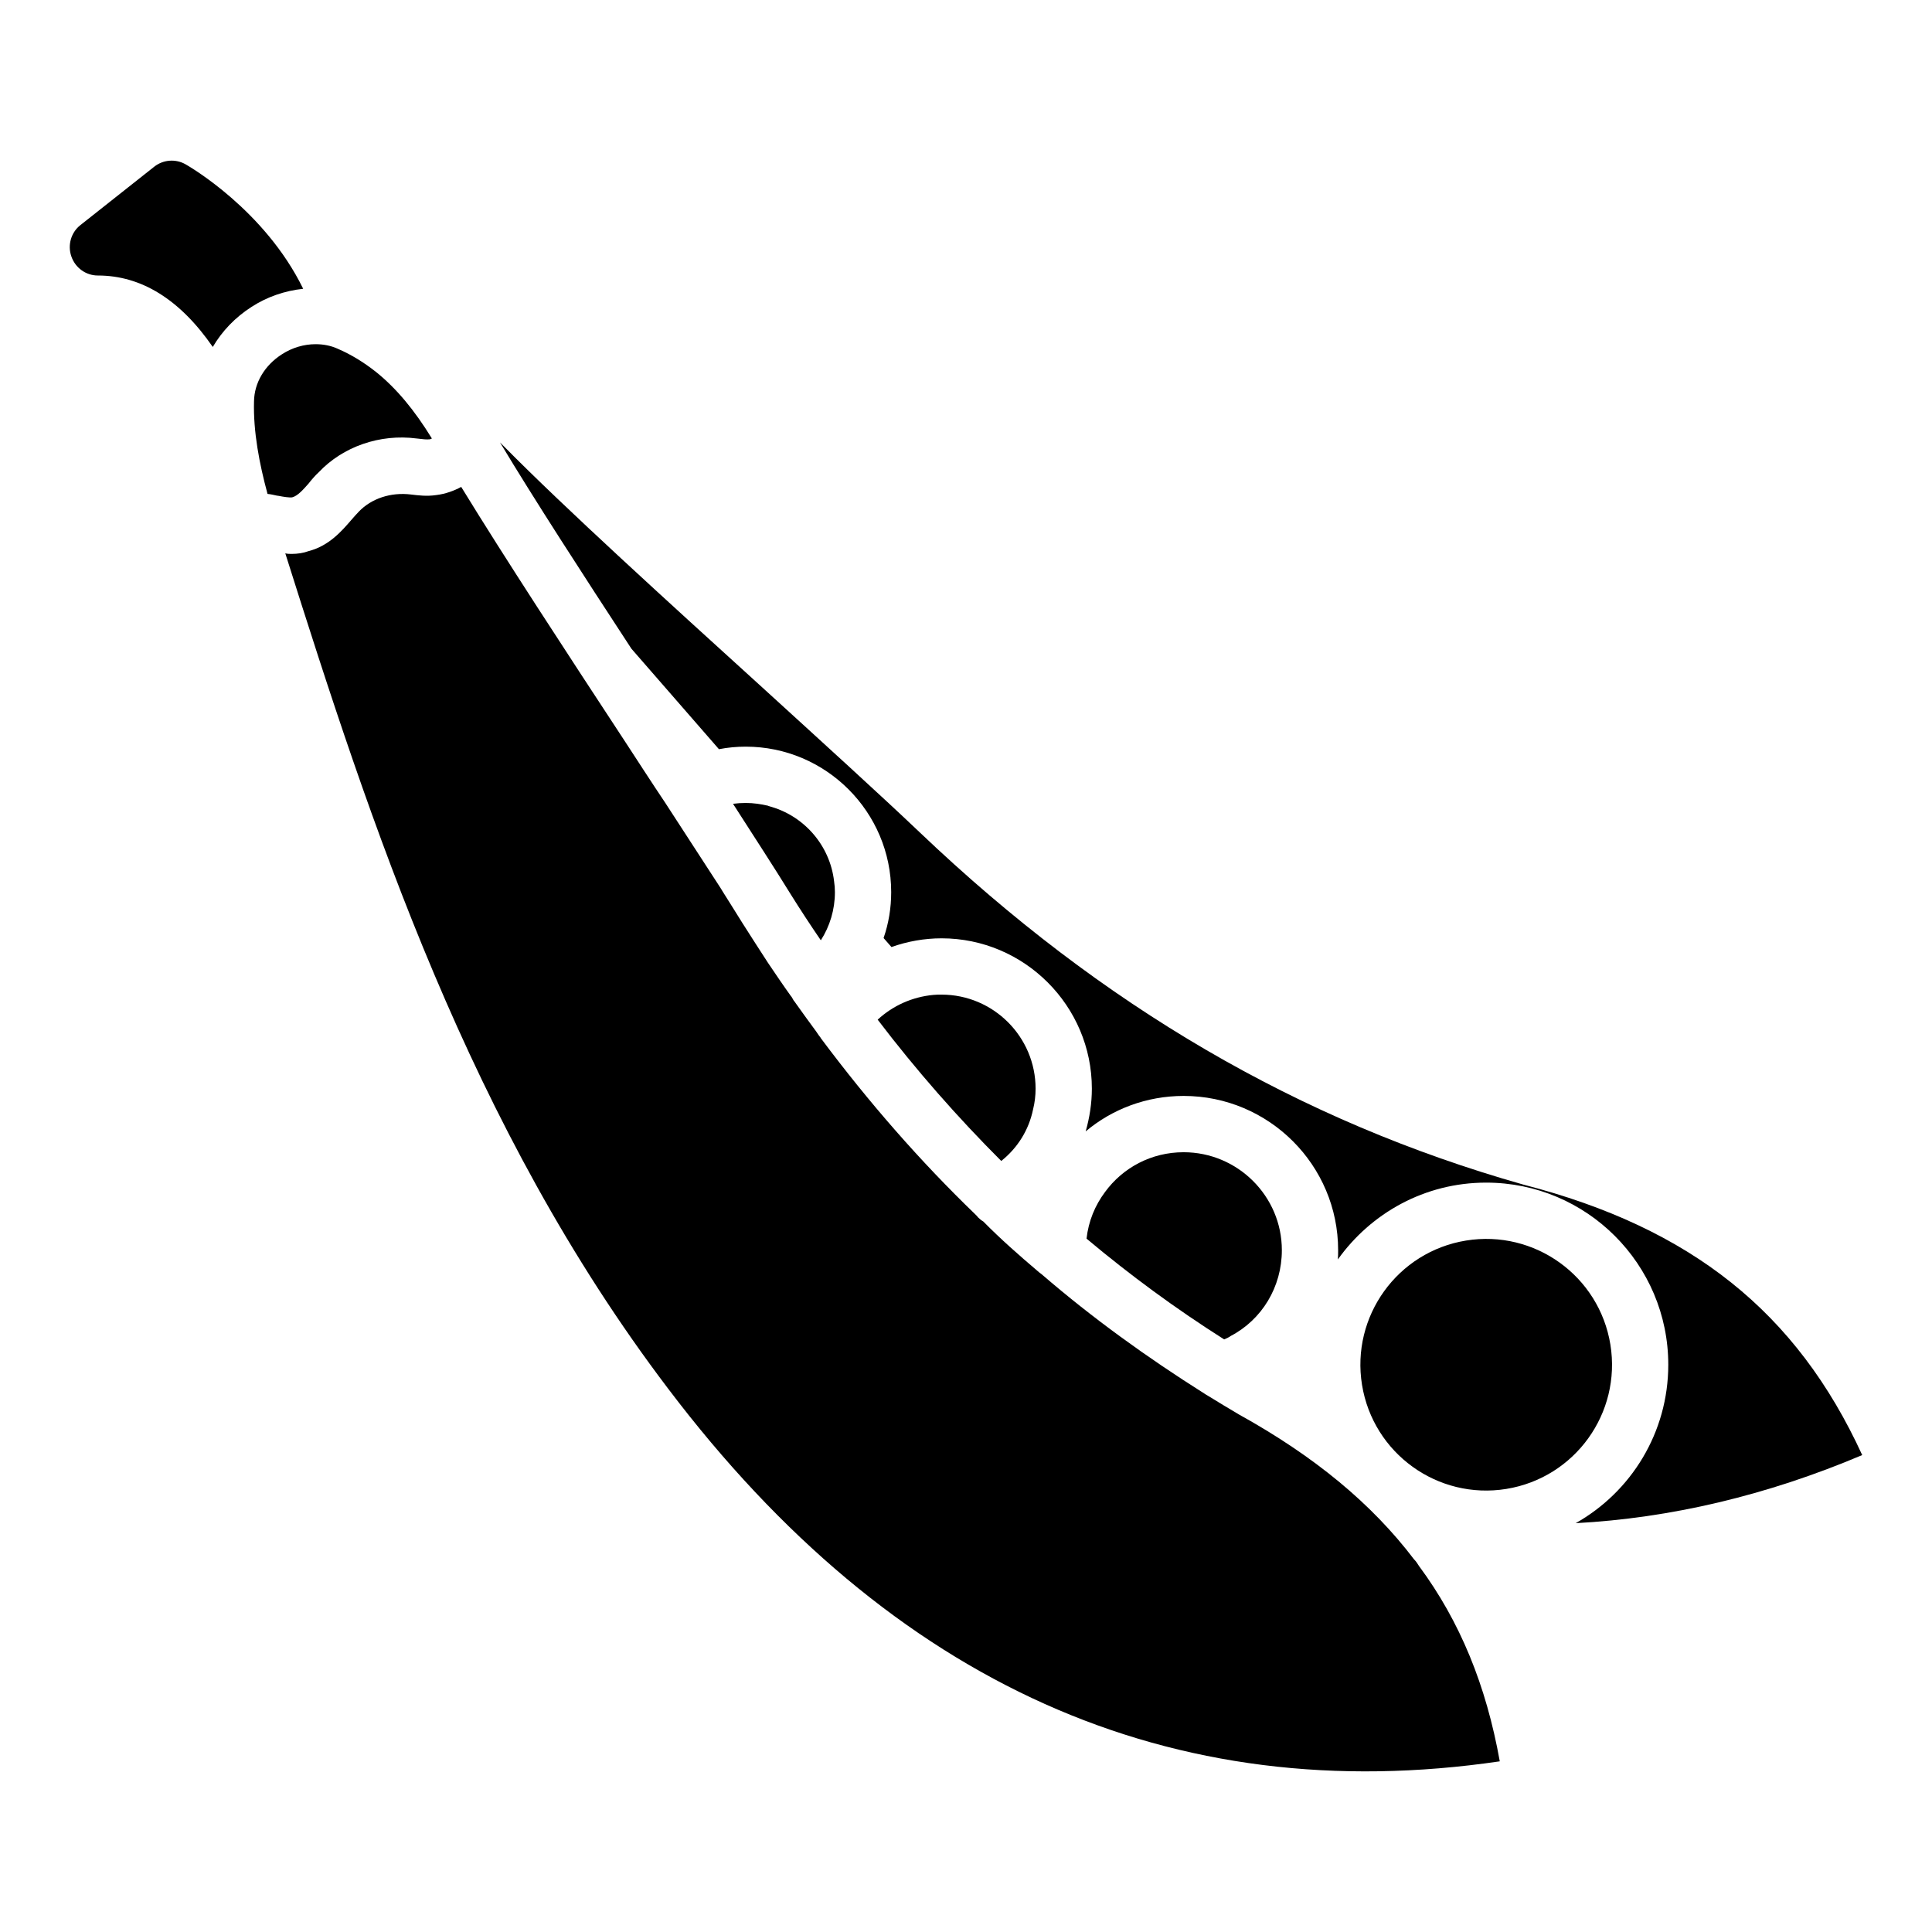 <?xml version="1.0" encoding="UTF-8"?>
<!-- Uploaded to: ICON Repo, www.iconrepo.com, Generator: ICON Repo Mixer Tools -->
<svg fill="#000000" width="800px" height="800px" version="1.1" viewBox="144 144 512 512" xmlns="http://www.w3.org/2000/svg">
 <g>
  <path d="m547.7 457.93c-59.445-16.855-111.66-47.363-159.84-93.234-10.668-10.145-26.031-24.094-42.219-38.859-24.391-22.152-51.988-47.215-68.098-63.551-0.371-0.375-0.672-0.672-1.043-1.043 9.098 15.141 22.004 35.059 34.832 54.672l23.195 26.629c2.312-0.449 4.699-0.672 7.086-0.672 21.258 0 38.562 17.305 38.562 38.562 0 4.176-0.672 8.277-2.016 12.156l2.09 2.387c4.176-1.492 8.727-2.312 13.277-2.312 21.93 0 39.828 17.902 39.828 39.832 0 3.879-0.598 7.684-1.641 11.336 7.012-5.894 16.109-9.398 25.957-9.398 22.602 0 40.949 18.348 40.949 40.875 0 0.82 0 1.641-0.074 2.461 8.727-12.234 22.973-20.363 39.309-20.363 26.629 0 48.258 21.629 48.258 48.258 0 17.977-9.844 33.715-24.539 41.992 25.066-1.34 50.574-7.309 75.934-18.047-17.379-37.891-45.348-60.195-89.805-71.68z"/>
  <path d="m570.77 500.33c2.949 18.176-9.395 35.301-27.57 38.25s-35.301-9.391-38.25-27.566 9.395-35.305 27.57-38.254c18.176-2.949 35.301 9.395 38.25 27.57"/>
  <path d="m470.13 498.06c8.277-4.324 13.574-12.977 13.574-22.75 0-14.32-11.711-25.957-26.031-25.957-8.578 0-16.109 4.102-20.809 10.516-2.684 3.582-4.402 7.758-4.922 12.383 11.562 9.695 23.645 18.574 36.473 26.703 0.598-0.227 1.191-0.523 1.715-0.895z"/>
  <path d="m417.77 438.02c0.449-1.789 0.672-3.656 0.672-5.519 0-13.727-11.188-24.914-24.914-24.914-0.746 0-1.492 0-2.164 0.074-5.594 0.523-10.742 2.836-14.77 6.562 10.219 13.426 21.184 25.883 32.746 37.445 4.324-3.434 7.309-8.203 8.43-13.648z"/>
  <path d="m361.53 393.19c2.387-3.731 3.731-8.129 3.731-12.754 0-0.969-0.074-1.938-0.223-2.91-1.117-9.621-8.129-17.527-17.379-19.914l-0.074-0.074c-1.938-0.449-3.879-0.746-5.969-0.746-1.117 0-2.238 0.074-3.356 0.223 5.742 8.949 11.039 17.082 15.215 23.867 2.609 4.176 5.297 8.281 8.055 12.309z"/>
  <path d="m221.46 275.79c1.492-0.375 3.059-2.238 4.324-3.656 0.82-1.047 1.715-2.09 2.684-2.984 6.414-6.785 16.184-10.219 25.957-8.949 1.789 0.223 2.609 0.297 3.43 0.223 0.148 0 0.297-0.074 0.598-0.223-4.625-7.535-9.398-13.277-14.77-17.602-3.207-2.535-6.562-4.625-10.219-6.191-1.789-0.82-3.805-1.195-5.816-1.195-3.059 0-6.191 0.895-8.949 2.684-4.551 2.91-7.309 7.535-7.383 12.457-0.223 8.055 1.418 16.559 3.582 24.539 0.895 0.074 1.715 0.297 2.461 0.449l0.523 0.074c1.117 0.227 2.981 0.523 3.578 0.375z"/>
  <path d="m193.19 187.55c-2.609-1.492-5.894-1.27-8.281 0.598l-19.617 15.516c-2.461 1.938-3.43 5.293-2.387 8.277 1.043 3.059 3.879 5.07 7.012 5.07 11.57 0 21.789 6.371 30.473 18.934 2.445-4.172 5.934-7.844 10.277-10.621 4.113-2.668 8.812-4.273 13.68-4.793-10.203-20.895-30.203-32.438-31.156-32.98z"/>
  <path d="m518.77 557.29c-11.262-14.844-26.48-27.375-46.395-38.414-2.758-1.641-5.519-3.281-8.277-4.996-0.371-0.223-0.672-0.375-0.969-0.598-15.141-9.547-29.535-19.914-43.035-31.551-0.375-0.297-0.82-0.594-1.117-0.895-4.922-4.176-9.77-8.43-14.395-13.129-0.523-0.297-0.969-0.672-1.418-1.117-0.148-0.223-0.297-0.371-0.523-0.598-0.074 0-0.074 0-0.074-0.074-14.695-14.172-28.27-29.688-41.023-46.766 0 0 0-0.074-0.074-0.148-0.371-0.449-0.672-0.895-0.969-1.344-0.074-0.074-0.074-0.148-0.148-0.223-1.938-2.609-3.805-5.223-5.668-7.832-0.074-0.148-0.148-0.223-0.297-0.375-0.074-0.148-0.148-0.223-0.223-0.371-0.074-0.074-0.074-0.148-0.074-0.223h-0.074c-0.074-0.148-0.148-0.297-0.223-0.445l-0.148-0.148c-2.09-2.91-4.102-5.894-6.117-8.875-2.238-3.43-4.477-6.938-6.711-10.441-1.641-2.609-3.43-5.519-5.371-8.578l-0.449-0.746-14.77-22.75c-3.508-5.223-7.012-10.668-10.668-16.262-15.664-23.867-31.773-48.48-43.336-67.352-1.789 0.969-4.102 1.863-6.637 2.164-2.535 0.375-4.773 0.074-6.637-0.148-5.371-0.672-10.516 1.043-13.875 4.551-0.746 0.746-1.344 1.492-2.016 2.238-2.461 2.836-5.816 6.789-11.262 8.203-1.418 0.523-2.984 0.746-4.477 0.746-0.598 0-1.117 0-1.715-0.148 22.602 71.531 48.707 151.86 101.52 221.45 59.297 78.316 133.36 111.43 220.33 98.68-3.582-20.062-10.516-37.07-21.406-51.766-0.383-0.605-0.758-1.203-1.277-1.723z"/>
 </g>
</svg>